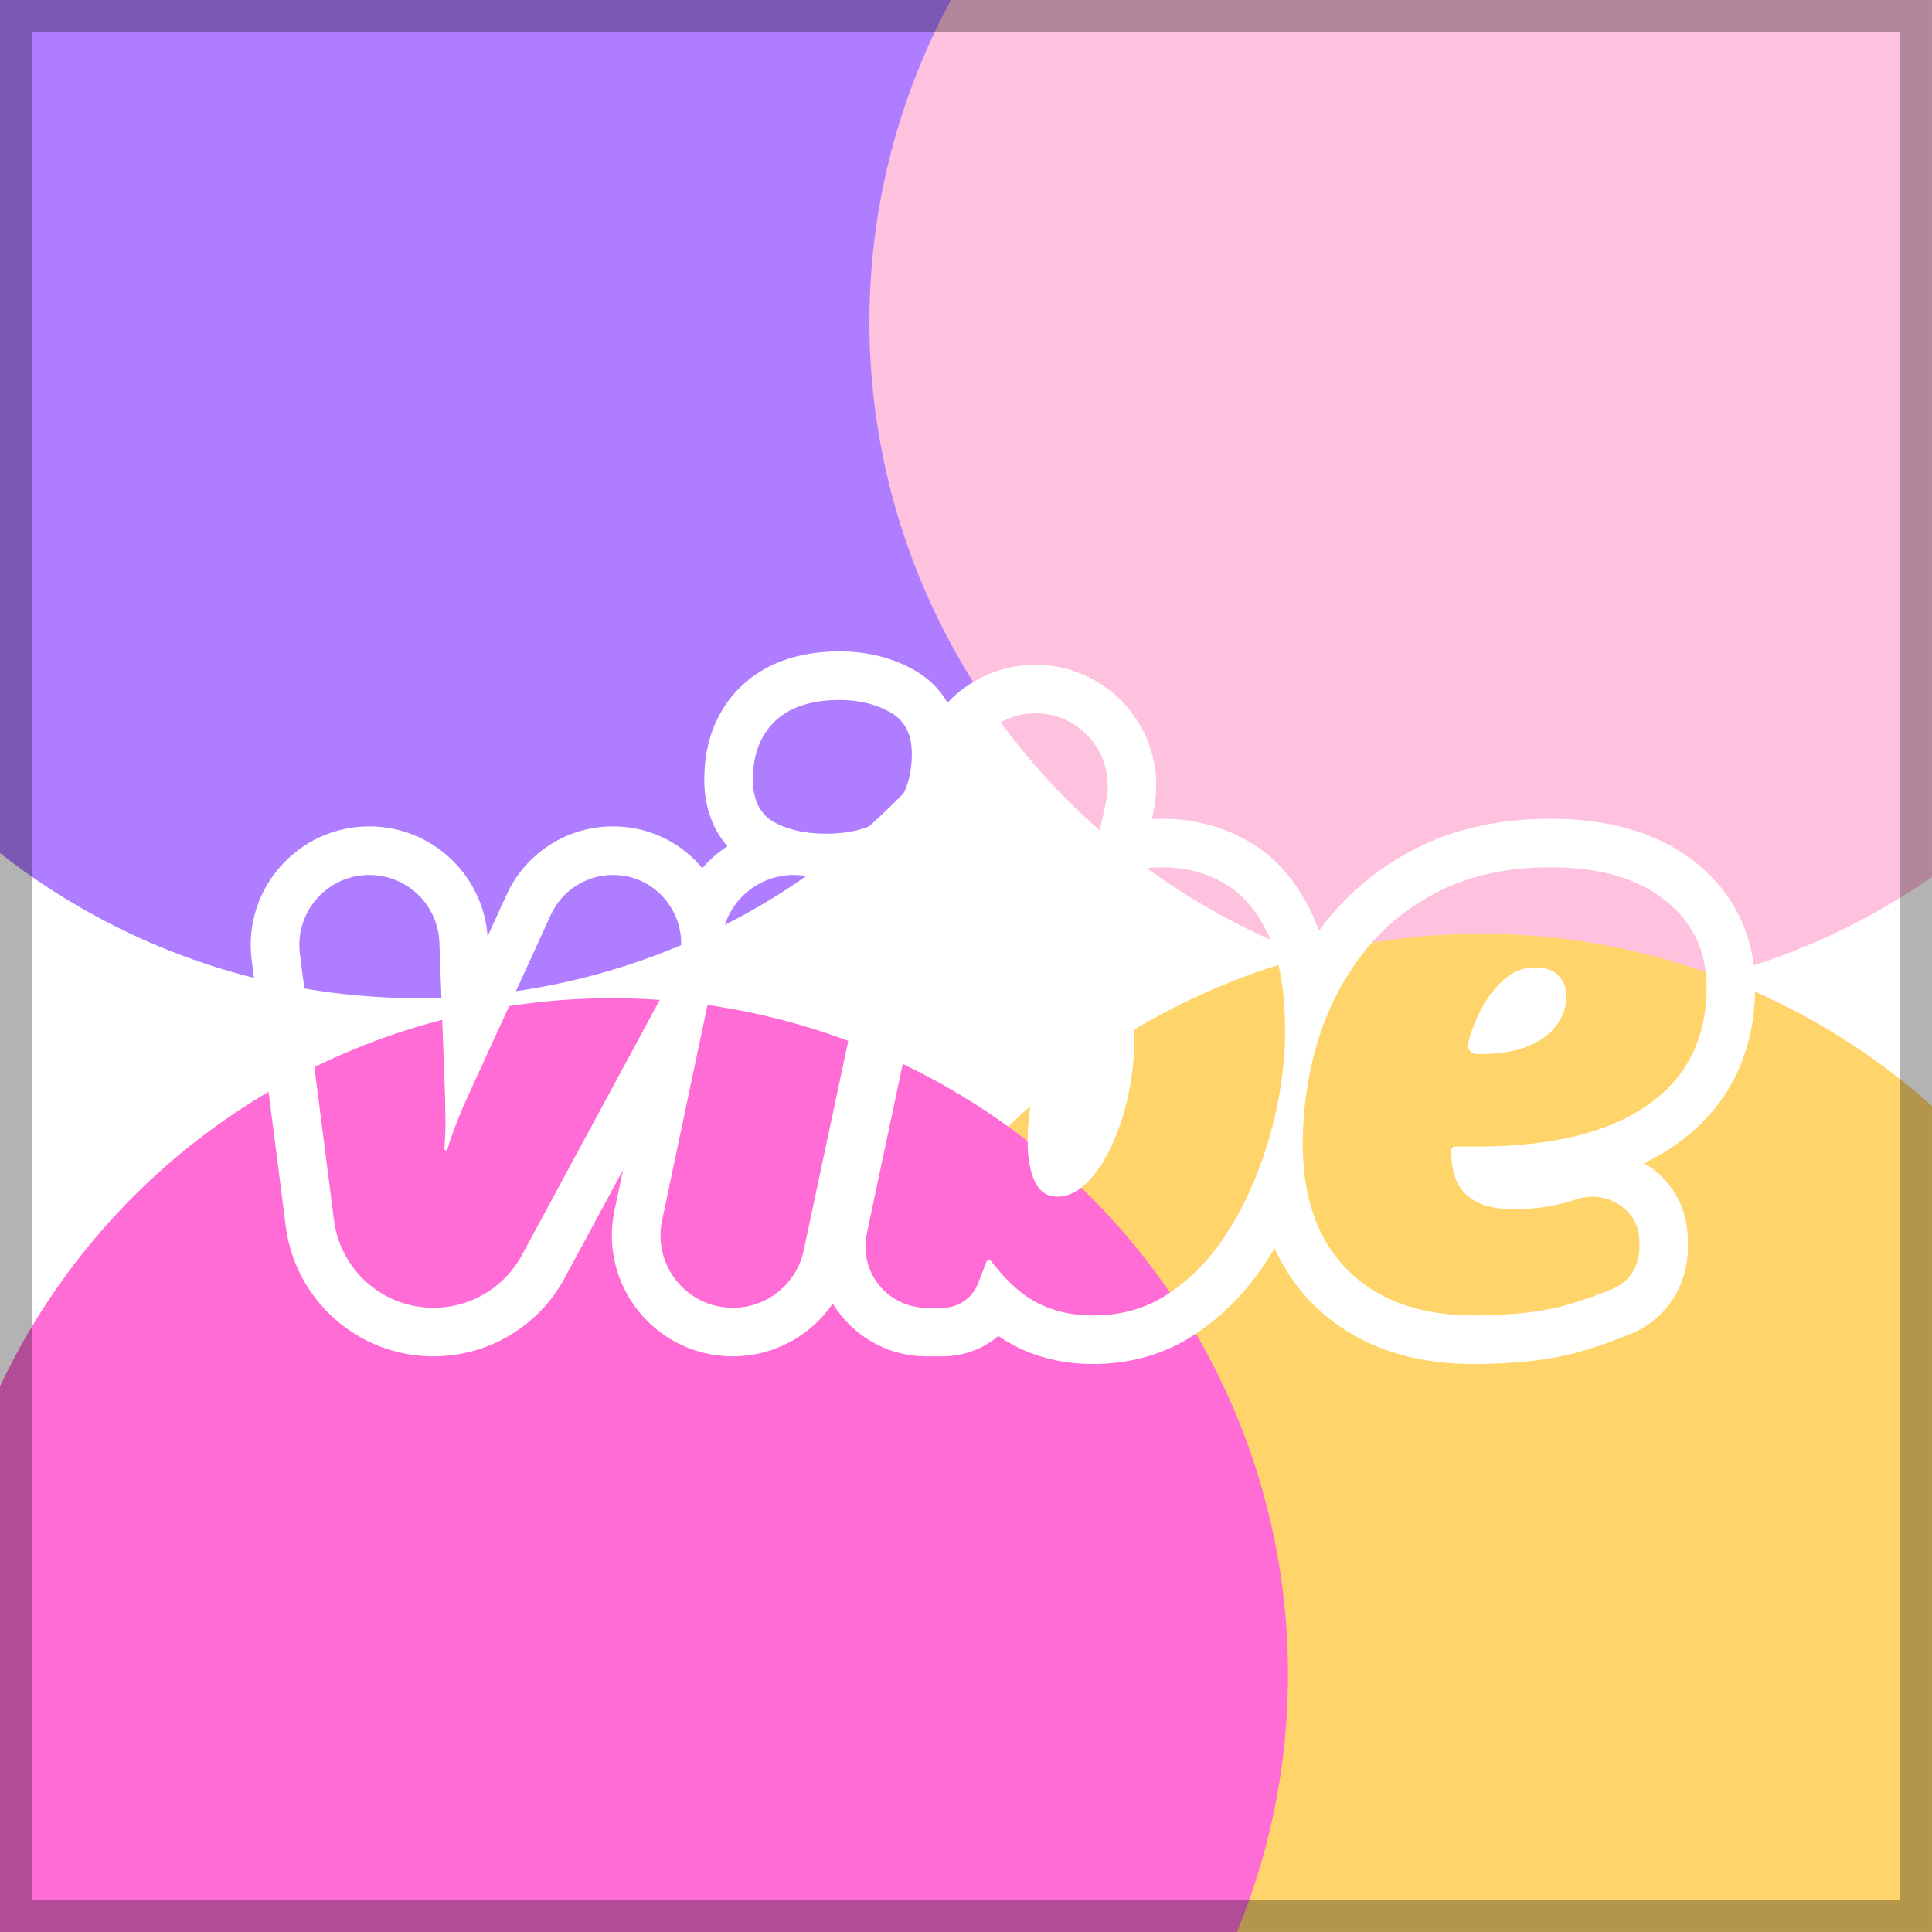 <svg width="1024" height="1024" viewBox="0 0 1024 1024" fill="none" xmlns="http://www.w3.org/2000/svg">
<g clip-path="url(#clip0_15_59671)">
<g clip-path="url(#clip1_15_59671)">
<g clip-path="url(#clip2_15_59671)">
<rect width="1024" height="1024" fill="white"/>
<circle cx="221.867" cy="170.668" r="358.4" fill="#AE7CFF"/>
<circle cx="819.2" cy="170.668" r="358.4" fill="#FEC1DE"/>
<circle cx="785.067" cy="853.334" r="358.4" fill="#FFD56A"/>
<circle cx="324.267" cy="887.466" r="358.4" fill="#FF6BD6"/>
<g filter="url(#filter0_b_15_59671)">
<rect width="1024" height="1024" fill="white" fill-opacity="0.01"/>
</g>
<g style="mix-blend-mode:color-burn" filter="url(#filter1_f_15_59671)">
<rect x="8.533" y="8.533" width="1006.93" height="1006.93" stroke="black" stroke-opacity="0.3" stroke-width="17.067"/>
</g>
</g>
<g filter="url(#filter2_ddd_15_59671)">
<path fill-rule="evenodd" clip-rule="evenodd" d="M195.75 382.342C228.79 382.342 256.045 407.883 258.437 440.576L268.539 418.487C278.61 396.466 300.6 382.342 324.815 382.342C344.485 382.342 361.158 391.162 372.238 404.447C376.128 399.974 380.616 396.061 385.565 392.821C376.821 382.964 373.29 370.261 373.29 357.652C373.29 345.169 375.764 332.725 382.237 321.646C388.534 310.731 397.659 302.41 408.947 296.992L409.125 296.907C420.207 291.692 432.368 289.598 444.786 289.598C458.704 289.598 472.18 292.496 484.262 299.341C492.344 303.794 498.215 309.831 502.203 316.76C513.986 304.292 530.639 296.685 548.775 296.685C589.499 296.685 619.883 334.191 611.433 374.028L611.372 374.312C611.104 375.692 610.827 377.068 610.542 378.44C612.403 378.339 614.266 378.292 616.123 378.292C632.102 378.292 647.267 382.108 661.124 389.891C676.746 398.665 687.905 412.535 695.542 429.005C696.853 431.809 698.034 434.715 699.094 437.716C700.151 436.261 701.233 434.821 702.339 433.397L702.435 433.275C715.842 416.226 732.619 402.818 752.412 393.083C773.091 382.914 796.501 378.292 821.885 378.292C851.267 378.292 877.819 384.894 898.416 401.273C919.498 417.928 930.236 440.922 930.236 467.811C930.236 483.864 927.141 499.183 920.524 513.336L920.469 513.454C913.604 527.946 903.19 539.993 890.025 549.663C884.322 553.896 878.119 557.586 871.486 560.788C884.876 568.881 894.596 583.015 894.596 601.907V605.842C894.596 624.386 884.17 642.923 865.228 650.933C856.315 654.702 847.215 657.927 837.931 660.607C821.712 665.289 802.564 667.287 781.183 667.287C758.691 667.287 737.854 663.038 719.75 653.261C701.798 643.567 687.804 629.496 678.258 611.485L678.187 611.35L678.117 611.214C677.22 609.473 676.372 607.709 675.571 605.924C672.618 610.866 669.445 615.66 666.049 620.3L665.96 620.421C656.029 633.828 644.127 644.961 630.247 653.528L630.05 653.649C614.747 662.906 597.644 667.287 579.471 667.287C569.623 667.287 560.002 666.003 550.876 663.059C543.084 660.658 535.838 657.052 529.161 652.428C521.087 659.26 510.705 663.237 499.661 663.237H491.119C469.733 663.237 451.484 651.849 441.378 635.247C429.717 652.339 410.125 663.237 388.411 663.237C347.687 663.237 317.288 625.755 325.694 585.909L330.228 564.414L299.224 621.812C285.44 647.331 258.771 663.237 229.767 663.237C190.043 663.237 156.507 633.718 151.464 594.316L133.402 453.178C128.593 415.603 157.867 382.342 195.75 382.342ZM473.039 409.3C472.25 408.194 471.426 407.113 470.57 406.06C471.746 405.574 472.908 405.053 474.054 404.497L473.039 409.3ZM350.902 591.222C345.871 615.072 364.067 637.507 388.442 637.507C406.554 637.507 422.2 624.839 425.968 607.123L458.415 454.583C463.509 430.633 445.245 408.075 420.76 408.075C402.56 408.075 386.847 420.82 383.091 438.627L350.902 591.222ZM409.988 379.928C417.413 384.113 426.66 386.206 437.73 386.206C453.255 386.206 464.73 382.358 472.155 374.663C479.579 366.833 483.292 356.573 483.292 343.883C483.292 333.353 479.444 325.996 471.75 321.811C464.19 317.491 455.212 315.331 444.817 315.331C435.233 315.331 426.998 316.951 420.113 320.191C413.363 323.431 408.165 328.223 404.52 334.568C400.875 340.778 399.053 348.473 399.053 357.653C399.053 368.183 402.698 375.608 409.988 379.928ZM177.019 591.051C180.418 617.61 203.023 637.507 229.798 637.507C249.348 637.507 267.324 626.786 276.615 609.585L356.654 461.407C369.664 437.321 352.222 408.075 324.847 408.075C310.7 408.075 297.854 416.326 291.971 429.191L247.358 526.74C246.278 529.035 245.063 531.87 243.713 535.245C242.363 538.485 241.081 541.792 239.866 545.167C238.748 548.148 237.859 550.9 237.198 553.424C237.098 553.807 236.753 554.077 236.356 554.077C235.849 554.077 235.451 553.641 235.494 553.135C235.723 550.452 235.897 547.661 236.018 544.762C236.153 541.387 236.153 537.877 236.018 534.232C236.018 530.587 235.951 527.01 235.816 523.5L232.881 443.834C232.145 423.875 215.753 408.075 195.781 408.075C173.407 408.075 156.116 427.72 158.956 449.913L177.019 591.051ZM579.503 641.557C571.808 641.557 564.855 640.544 558.645 638.519C552.435 636.629 546.563 633.524 541.028 629.204C535.767 624.995 530.505 619.504 525.244 612.732C524.981 612.394 524.577 612.194 524.149 612.194C523.582 612.194 523.072 612.542 522.865 613.07L518.247 624.85C515.254 632.484 507.892 637.507 499.692 637.507H491.151C470.526 637.507 455.134 618.519 459.4 598.341L511.315 352.812C515.061 335.095 530.697 322.418 548.806 322.418C573.17 322.418 591.348 344.857 586.292 368.69L586.185 369.196C584.565 377.566 582.607 385.733 580.312 393.698C578.153 401.528 575.993 408.615 573.833 414.96C571.876 420.587 570.085 425.271 568.46 429.014C568.229 429.548 568.618 430.148 569.2 430.148C569.44 430.148 569.669 430.04 569.821 429.854C573.392 425.508 577.091 421.422 580.92 417.593C584.835 413.543 589.56 410.303 595.095 407.873C600.63 405.308 607.65 404.025 616.155 404.025C627.899 404.025 638.699 406.793 648.554 412.328C658.409 417.863 666.306 427.043 672.246 439.868C678.186 452.558 681.156 469.77 681.156 491.505C681.156 502.71 679.874 515.062 677.309 528.562C674.744 541.927 670.761 555.292 665.361 568.657C660.096 581.887 653.414 594.037 645.314 605.107C637.214 616.042 627.697 624.884 616.762 631.634C605.827 638.249 593.407 641.557 579.503 641.557ZM560.468 578.579C564.788 578.579 568.973 577.027 573.023 573.922C577.073 570.682 580.785 566.362 584.16 560.962C587.535 555.427 590.505 549.15 593.07 542.13C595.635 535.11 597.592 527.685 598.942 519.855C600.427 511.89 601.17 503.992 601.17 496.162C601.17 486.712 599.685 479.49 596.715 474.495C593.88 469.5 589.56 467.003 583.755 467.003C579.705 467.003 575.925 468.285 572.415 470.85C568.905 473.28 565.665 476.655 562.695 480.975C559.86 485.16 557.295 490.02 555 495.555C552.84 501.09 550.95 506.962 549.33 513.172C547.845 519.247 546.698 525.457 545.888 531.802C545.078 538.012 544.673 543.952 544.673 549.622C544.673 558.262 545.955 565.282 548.52 570.682C551.085 575.947 555.068 578.579 560.468 578.579ZM732.007 630.622C745.507 637.912 761.91 641.557 781.214 641.557C801.194 641.557 817.731 639.667 830.826 635.887C839.126 633.491 847.263 630.607 855.237 627.235C863.743 623.638 868.896 615.079 868.896 605.844V601.908C868.896 585.304 851.215 574.685 835.484 579.997C825.089 583.507 814.086 585.262 802.477 585.262C791.407 585.262 783.104 582.832 777.569 577.972C772.034 573.112 769.267 565.552 769.267 555.292V553.672C769.267 552.777 769.992 552.052 770.887 552.052H781.214C802.544 552.052 820.971 550.095 836.496 546.18C852.021 542.13 864.778 536.392 874.768 528.967C884.893 521.542 892.385 512.7 897.245 502.44C902.105 492.045 904.535 480.502 904.535 467.813C904.535 448.508 897.178 433.05 882.463 421.44C867.883 409.83 847.701 404.025 821.916 404.025C799.642 404.025 780.269 408.075 763.799 416.175C747.33 424.275 733.627 435.278 722.693 449.183C711.893 463.088 703.793 478.815 698.393 496.365C693.128 513.915 690.495 532.072 690.495 550.837C690.495 569.602 694.005 585.802 701.025 599.437C708.18 612.937 718.508 623.332 732.007 630.622ZM783.037 503.047C779.929 503.047 777.521 500.301 778.216 497.272C779.385 492.177 781.195 487.082 783.644 481.987C787.019 474.833 791.272 468.893 796.402 464.168C801.532 459.443 807.134 457.08 813.209 457.08C819.149 457.08 823.469 458.565 826.169 461.535C828.869 464.505 830.219 468.15 830.219 472.47C830.219 477.195 828.734 481.92 825.764 486.645C822.794 491.37 817.866 495.285 810.981 498.39C804.096 501.495 794.782 503.047 783.037 503.047Z" fill="white"/>
</g>
</g>
</g>
<defs>
<filter id="filter0_b_15_59671" x="-477.867" y="-477.867" width="1979.73" height="1979.73" filterUnits="userSpaceOnUse" color-interpolation-filters="sRGB">
<feFlood flood-opacity="0" result="BackgroundImageFix"/>
<feGaussianBlur in="BackgroundImageFix" stdDeviation="238.933"/>
<feComposite in2="SourceAlpha" operator="in" result="effect1_backgroundBlur_15_59671"/>
<feBlend mode="normal" in="SourceGraphic" in2="effect1_backgroundBlur_15_59671" result="shape"/>
</filter>
<filter id="filter1_f_15_59671" x="-119.467" y="-119.467" width="1262.93" height="1262.93" filterUnits="userSpaceOnUse" color-interpolation-filters="sRGB">
<feFlood flood-opacity="0" result="BackgroundImageFix"/>
<feBlend mode="normal" in="SourceGraphic" in2="BackgroundImageFix" result="shape"/>
<feGaussianBlur stdDeviation="59.733" result="effect1_foregroundBlur_15_59671"/>
</filter>
<filter id="filter2_ddd_15_59671" x="81.42" y="263.866" width="900.279" height="480.616" filterUnits="userSpaceOnUse" color-interpolation-filters="sRGB">
<feFlood flood-opacity="0" result="BackgroundImageFix"/>
<feColorMatrix in="SourceAlpha" type="matrix" values="0 0 0 0 0 0 0 0 0 0 0 0 0 0 0 0 0 0 127 0" result="hardAlpha"/>
<feOffset dy="12.866"/>
<feGaussianBlur stdDeviation="6.433"/>
<feComposite in2="hardAlpha" operator="out"/>
<feColorMatrix type="matrix" values="0 0 0 0 0 0 0 0 0 0 0 0 0 0 0 0 0 0 0.1 0"/>
<feBlend mode="normal" in2="BackgroundImageFix" result="effect1_dropShadow_15_59671"/>
<feColorMatrix in="SourceAlpha" type="matrix" values="0 0 0 0 0 0 0 0 0 0 0 0 0 0 0 0 0 0 127 0" result="hardAlpha"/>
<feOffset dy="25.732"/>
<feGaussianBlur stdDeviation="25.732"/>
<feComposite in2="hardAlpha" operator="out"/>
<feColorMatrix type="matrix" values="0 0 0 0 0 0 0 0 0 0 0 0 0 0 0 0 0 0 0.2 0"/>
<feBlend mode="normal" in2="effect1_dropShadow_15_59671" result="effect2_dropShadow_15_59671"/>
<feColorMatrix in="SourceAlpha" type="matrix" values="0 0 0 0 0 0 0 0 0 0 0 0 0 0 0 0 0 0 127 0" result="hardAlpha"/>
<feOffset dy="17.067"/>
<feComposite in2="hardAlpha" operator="out"/>
<feColorMatrix type="matrix" values="0 0 0 0 0 0 0 0 0 0 0 0 0 0 0 0 0 0 0.06 0"/>
<feBlend mode="normal" in2="effect2_dropShadow_15_59671" result="effect3_dropShadow_15_59671"/>
<feBlend mode="normal" in="SourceGraphic" in2="effect3_dropShadow_15_59671" result="shape"/>
</filter>
<clipPath id="clip0_15_59671">
<rect width="1024" height="1024" fill="white"/>
</clipPath>
<clipPath id="clip1_15_59671">
<rect width="1024" height="1024" fill="white"/>
</clipPath>
<clipPath id="clip2_15_59671">
<rect width="1024" height="1024" fill="white"/>
</clipPath>
</defs>
</svg>
